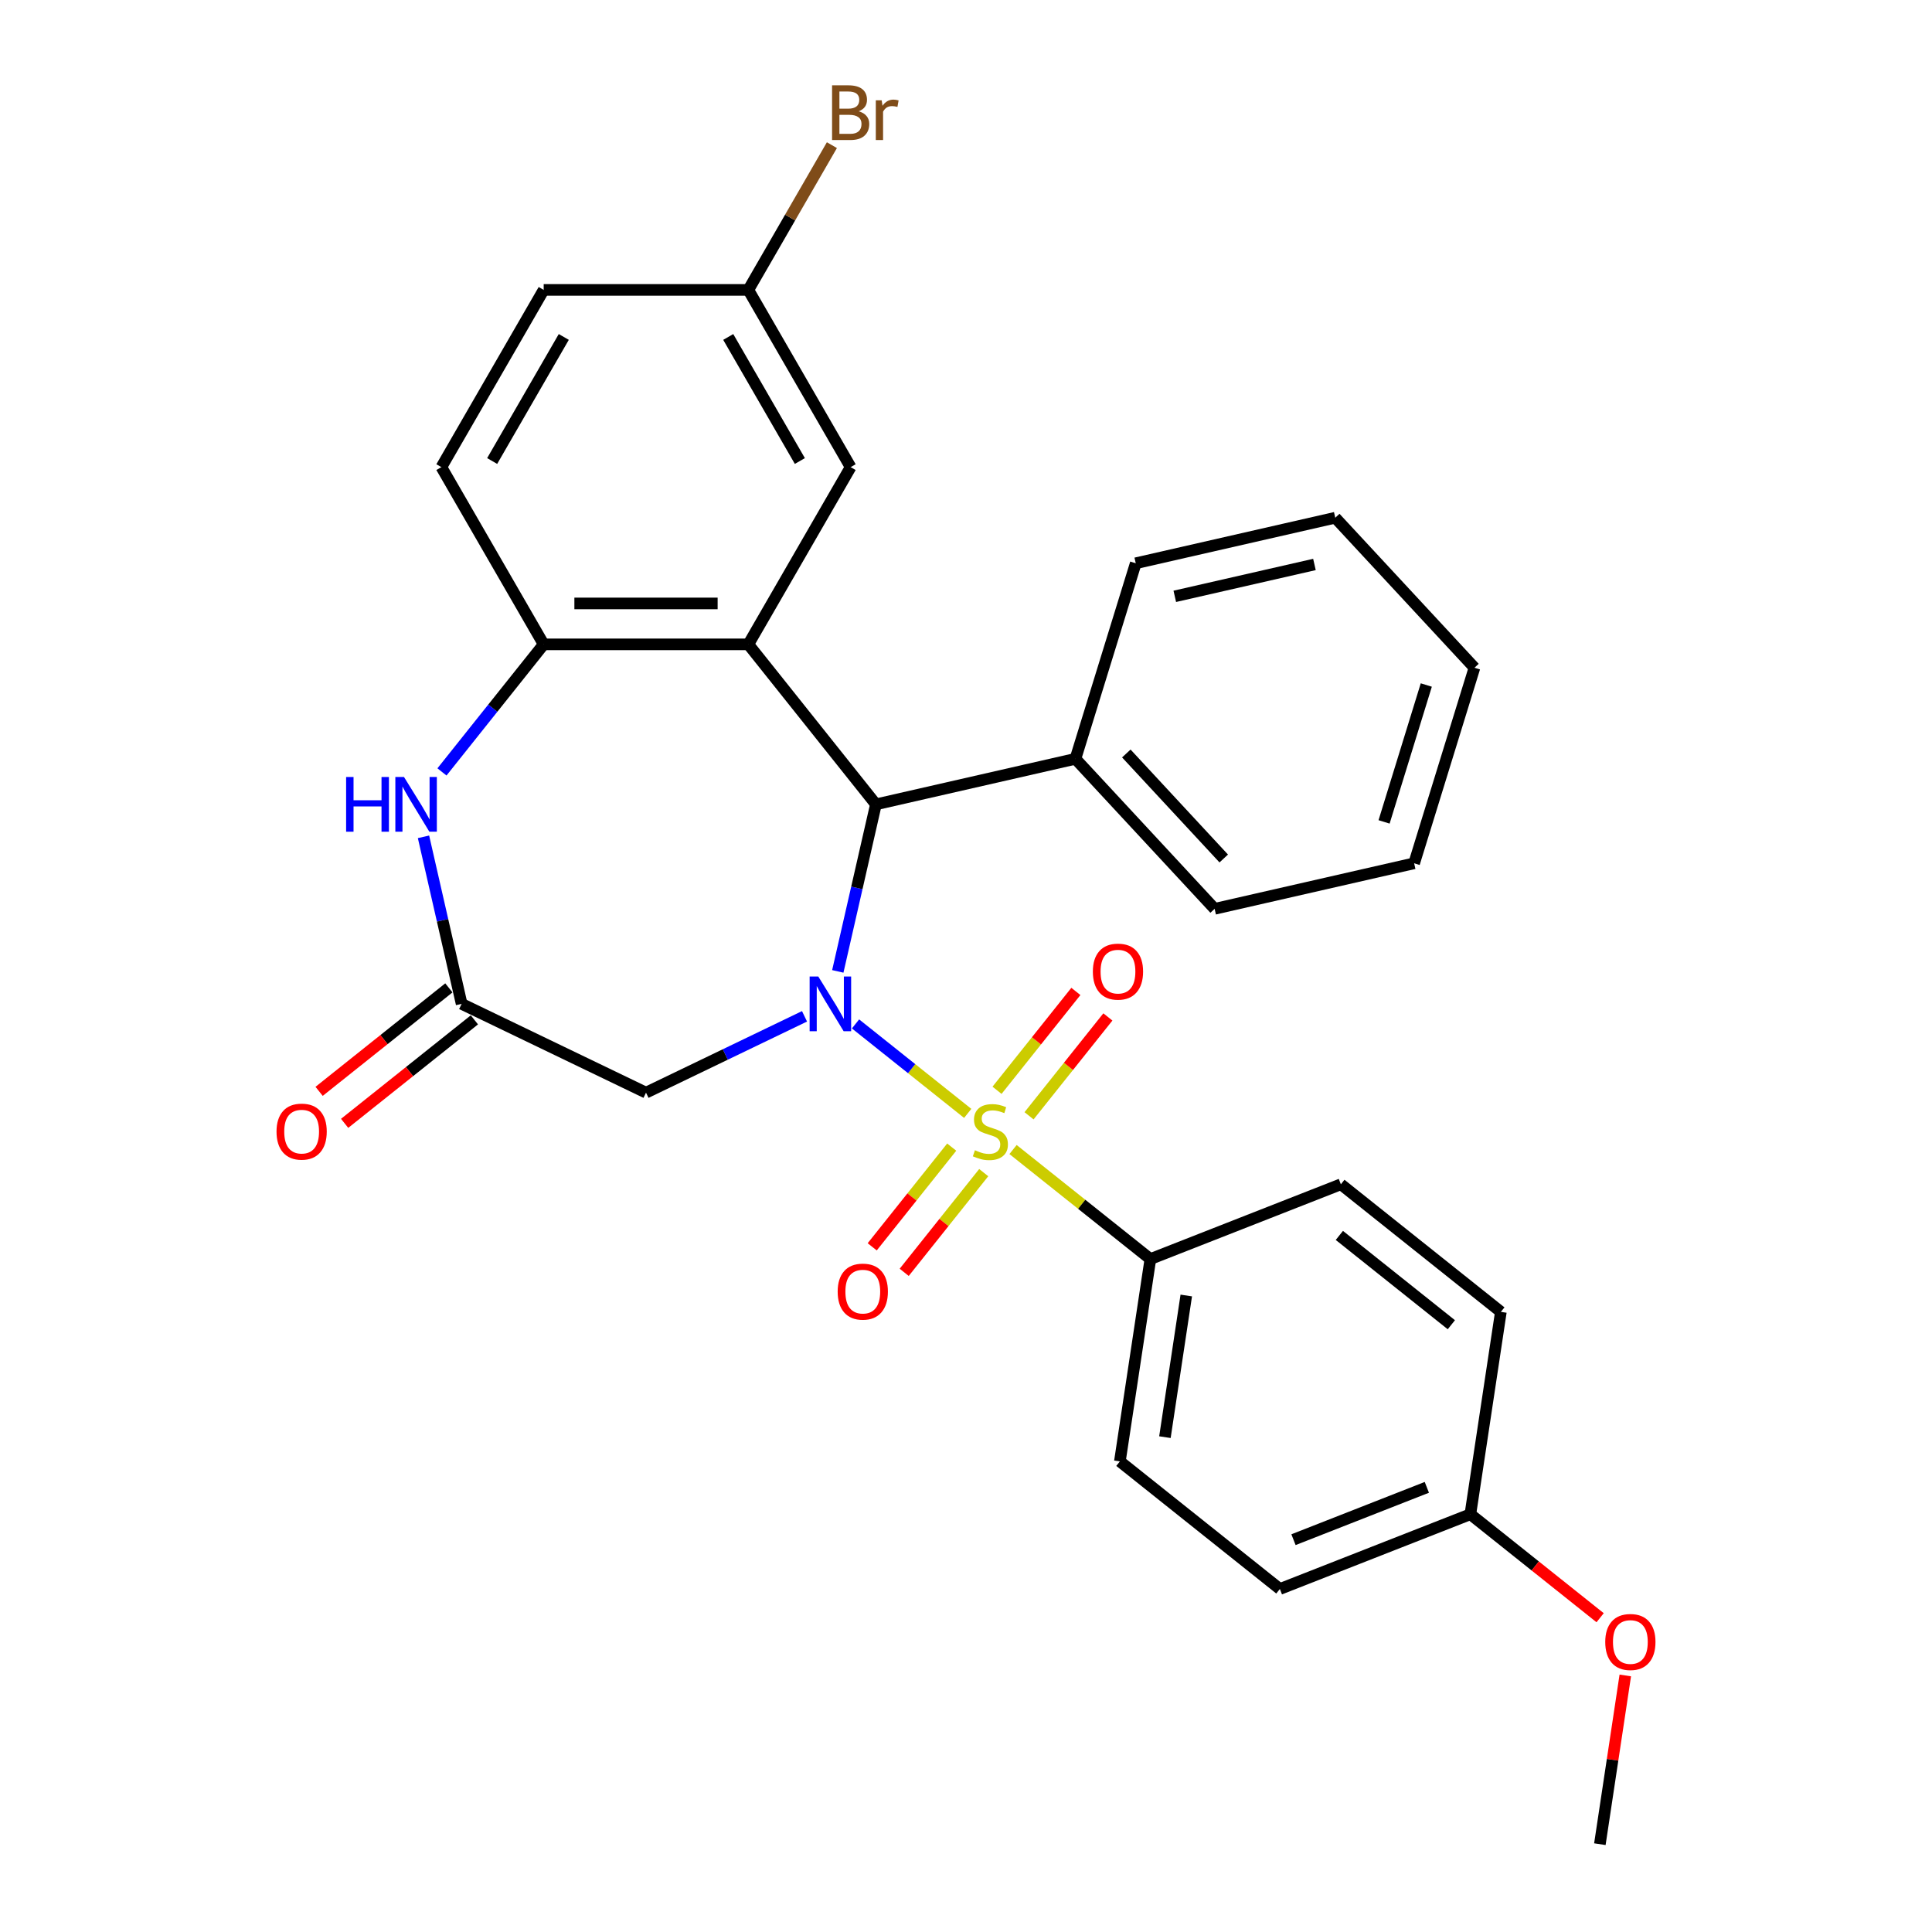 <?xml version='1.0' encoding='iso-8859-1'?>
<svg version='1.1' baseProfile='full'
              xmlns='http://www.w3.org/2000/svg'
                      xmlns:rdkit='http://www.rdkit.org/xml'
                      xmlns:xlink='http://www.w3.org/1999/xlink'
                  xml:space='preserve'
width='1000px' height='1000px' viewBox='0 0 1000 1000'>
<!-- END OF HEADER -->
<rect style='opacity:1.0;fill:#FFFFFF;stroke:none' width='1000' height='1000' x='0' y='0'> </rect>
<path class='bond-0' d='M 500.891,576.288 L 471.855,553.132' style='fill:none;fill-rule:evenodd;stroke:#CCCC00;stroke-width:6px;stroke-linecap:butt;stroke-linejoin:miter;stroke-opacity:1' />
<path class='bond-0' d='M 471.855,553.132 L 442.819,529.976' style='fill:none;fill-rule:evenodd;stroke:#0000FF;stroke-width:6px;stroke-linecap:butt;stroke-linejoin:miter;stroke-opacity:1' />
<path class='bond-7' d='M 524.347,594.993 L 559.89,623.337' style='fill:none;fill-rule:evenodd;stroke:#CCCC00;stroke-width:6px;stroke-linecap:butt;stroke-linejoin:miter;stroke-opacity:1' />
<path class='bond-7' d='M 559.89,623.337 L 595.433,651.682' style='fill:none;fill-rule:evenodd;stroke:#000000;stroke-width:6px;stroke-linecap:butt;stroke-linejoin:miter;stroke-opacity:1' />
<path class='bond-8' d='M 532.629,577.538 L 553.032,551.953' style='fill:none;fill-rule:evenodd;stroke:#CCCC00;stroke-width:6px;stroke-linecap:butt;stroke-linejoin:miter;stroke-opacity:1' />
<path class='bond-8' d='M 553.032,551.953 L 573.435,526.369' style='fill:none;fill-rule:evenodd;stroke:#FF0000;stroke-width:6px;stroke-linecap:butt;stroke-linejoin:miter;stroke-opacity:1' />
<path class='bond-8' d='M 516.066,564.33 L 536.469,538.745' style='fill:none;fill-rule:evenodd;stroke:#CCCC00;stroke-width:6px;stroke-linecap:butt;stroke-linejoin:miter;stroke-opacity:1' />
<path class='bond-8' d='M 536.469,538.745 L 556.872,513.161' style='fill:none;fill-rule:evenodd;stroke:#FF0000;stroke-width:6px;stroke-linecap:butt;stroke-linejoin:miter;stroke-opacity:1' />
<path class='bond-9' d='M 492.61,593.743 L 472.031,619.547' style='fill:none;fill-rule:evenodd;stroke:#CCCC00;stroke-width:6px;stroke-linecap:butt;stroke-linejoin:miter;stroke-opacity:1' />
<path class='bond-9' d='M 472.031,619.547 L 451.453,645.352' style='fill:none;fill-rule:evenodd;stroke:#FF0000;stroke-width:6px;stroke-linecap:butt;stroke-linejoin:miter;stroke-opacity:1' />
<path class='bond-9' d='M 509.173,606.951 L 488.594,632.756' style='fill:none;fill-rule:evenodd;stroke:#CCCC00;stroke-width:6px;stroke-linecap:butt;stroke-linejoin:miter;stroke-opacity:1' />
<path class='bond-9' d='M 488.594,632.756 L 468.016,658.56' style='fill:none;fill-rule:evenodd;stroke:#FF0000;stroke-width:6px;stroke-linecap:butt;stroke-linejoin:miter;stroke-opacity:1' />
<path class='bond-2' d='M 433.642,502.791 L 443.509,459.562' style='fill:none;fill-rule:evenodd;stroke:#0000FF;stroke-width:6px;stroke-linecap:butt;stroke-linejoin:miter;stroke-opacity:1' />
<path class='bond-2' d='M 443.509,459.562 L 453.376,416.332' style='fill:none;fill-rule:evenodd;stroke:#000000;stroke-width:6px;stroke-linecap:butt;stroke-linejoin:miter;stroke-opacity:1' />
<path class='bond-3' d='M 416.418,526.046 L 375.396,545.802' style='fill:none;fill-rule:evenodd;stroke:#0000FF;stroke-width:6px;stroke-linecap:butt;stroke-linejoin:miter;stroke-opacity:1' />
<path class='bond-3' d='M 375.396,545.802 L 334.373,565.557' style='fill:none;fill-rule:evenodd;stroke:#000000;stroke-width:6px;stroke-linecap:butt;stroke-linejoin:miter;stroke-opacity:1' />
<path class='bond-1' d='M 387.334,333.519 L 453.376,416.332' style='fill:none;fill-rule:evenodd;stroke:#000000;stroke-width:6px;stroke-linecap:butt;stroke-linejoin:miter;stroke-opacity:1' />
<path class='bond-5' d='M 387.334,333.519 L 281.412,333.519' style='fill:none;fill-rule:evenodd;stroke:#000000;stroke-width:6px;stroke-linecap:butt;stroke-linejoin:miter;stroke-opacity:1' />
<path class='bond-5' d='M 371.446,312.334 L 297.3,312.334' style='fill:none;fill-rule:evenodd;stroke:#000000;stroke-width:6px;stroke-linecap:butt;stroke-linejoin:miter;stroke-opacity:1' />
<path class='bond-10' d='M 387.334,333.519 L 440.296,241.788' style='fill:none;fill-rule:evenodd;stroke:#000000;stroke-width:6px;stroke-linecap:butt;stroke-linejoin:miter;stroke-opacity:1' />
<path class='bond-11' d='M 453.376,416.332 L 556.642,392.762' style='fill:none;fill-rule:evenodd;stroke:#000000;stroke-width:6px;stroke-linecap:butt;stroke-linejoin:miter;stroke-opacity:1' />
<path class='bond-6' d='M 334.373,565.557 L 238.941,519.599' style='fill:none;fill-rule:evenodd;stroke:#000000;stroke-width:6px;stroke-linecap:butt;stroke-linejoin:miter;stroke-opacity:1' />
<path class='bond-4' d='M 219.207,433.14 L 229.074,476.37' style='fill:none;fill-rule:evenodd;stroke:#0000FF;stroke-width:6px;stroke-linecap:butt;stroke-linejoin:miter;stroke-opacity:1' />
<path class='bond-4' d='M 229.074,476.37 L 238.941,519.599' style='fill:none;fill-rule:evenodd;stroke:#000000;stroke-width:6px;stroke-linecap:butt;stroke-linejoin:miter;stroke-opacity:1' />
<path class='bond-30' d='M 228.759,399.544 L 255.085,366.532' style='fill:none;fill-rule:evenodd;stroke:#0000FF;stroke-width:6px;stroke-linecap:butt;stroke-linejoin:miter;stroke-opacity:1' />
<path class='bond-30' d='M 255.085,366.532 L 281.412,333.519' style='fill:none;fill-rule:evenodd;stroke:#000000;stroke-width:6px;stroke-linecap:butt;stroke-linejoin:miter;stroke-opacity:1' />
<path class='bond-13' d='M 281.412,333.519 L 228.451,241.788' style='fill:none;fill-rule:evenodd;stroke:#000000;stroke-width:6px;stroke-linecap:butt;stroke-linejoin:miter;stroke-opacity:1' />
<path class='bond-12' d='M 232.336,511.318 L 198.754,538.099' style='fill:none;fill-rule:evenodd;stroke:#000000;stroke-width:6px;stroke-linecap:butt;stroke-linejoin:miter;stroke-opacity:1' />
<path class='bond-12' d='M 198.754,538.099 L 165.171,564.88' style='fill:none;fill-rule:evenodd;stroke:#FF0000;stroke-width:6px;stroke-linecap:butt;stroke-linejoin:miter;stroke-opacity:1' />
<path class='bond-12' d='M 245.545,527.88 L 211.962,554.662' style='fill:none;fill-rule:evenodd;stroke:#000000;stroke-width:6px;stroke-linecap:butt;stroke-linejoin:miter;stroke-opacity:1' />
<path class='bond-12' d='M 211.962,554.662 L 178.379,581.443' style='fill:none;fill-rule:evenodd;stroke:#FF0000;stroke-width:6px;stroke-linecap:butt;stroke-linejoin:miter;stroke-opacity:1' />
<path class='bond-14' d='M 595.433,651.682 L 579.646,756.421' style='fill:none;fill-rule:evenodd;stroke:#000000;stroke-width:6px;stroke-linecap:butt;stroke-linejoin:miter;stroke-opacity:1' />
<path class='bond-14' d='M 614.012,670.55 L 602.962,743.868' style='fill:none;fill-rule:evenodd;stroke:#000000;stroke-width:6px;stroke-linecap:butt;stroke-linejoin:miter;stroke-opacity:1' />
<path class='bond-15' d='M 595.433,651.682 L 694.033,612.984' style='fill:none;fill-rule:evenodd;stroke:#000000;stroke-width:6px;stroke-linecap:butt;stroke-linejoin:miter;stroke-opacity:1' />
<path class='bond-16' d='M 440.296,241.788 L 387.334,150.056' style='fill:none;fill-rule:evenodd;stroke:#000000;stroke-width:6px;stroke-linecap:butt;stroke-linejoin:miter;stroke-opacity:1' />
<path class='bond-16' d='M 414.005,238.62 L 376.932,174.408' style='fill:none;fill-rule:evenodd;stroke:#000000;stroke-width:6px;stroke-linecap:butt;stroke-linejoin:miter;stroke-opacity:1' />
<path class='bond-23' d='M 556.642,392.762 L 628.688,470.409' style='fill:none;fill-rule:evenodd;stroke:#000000;stroke-width:6px;stroke-linecap:butt;stroke-linejoin:miter;stroke-opacity:1' />
<path class='bond-23' d='M 582.979,390 L 633.41,444.353' style='fill:none;fill-rule:evenodd;stroke:#000000;stroke-width:6px;stroke-linecap:butt;stroke-linejoin:miter;stroke-opacity:1' />
<path class='bond-24' d='M 556.642,392.762 L 587.864,291.546' style='fill:none;fill-rule:evenodd;stroke:#000000;stroke-width:6px;stroke-linecap:butt;stroke-linejoin:miter;stroke-opacity:1' />
<path class='bond-32' d='M 228.451,241.788 L 281.412,150.056' style='fill:none;fill-rule:evenodd;stroke:#000000;stroke-width:6px;stroke-linecap:butt;stroke-linejoin:miter;stroke-opacity:1' />
<path class='bond-32' d='M 254.741,238.62 L 291.814,174.408' style='fill:none;fill-rule:evenodd;stroke:#000000;stroke-width:6px;stroke-linecap:butt;stroke-linejoin:miter;stroke-opacity:1' />
<path class='bond-20' d='M 579.646,756.421 L 662.459,822.463' style='fill:none;fill-rule:evenodd;stroke:#000000;stroke-width:6px;stroke-linecap:butt;stroke-linejoin:miter;stroke-opacity:1' />
<path class='bond-19' d='M 694.033,612.984 L 776.846,679.026' style='fill:none;fill-rule:evenodd;stroke:#000000;stroke-width:6px;stroke-linecap:butt;stroke-linejoin:miter;stroke-opacity:1' />
<path class='bond-19' d='M 693.247,639.453 L 751.216,685.682' style='fill:none;fill-rule:evenodd;stroke:#000000;stroke-width:6px;stroke-linecap:butt;stroke-linejoin:miter;stroke-opacity:1' />
<path class='bond-18' d='M 387.334,150.056 L 281.412,150.056' style='fill:none;fill-rule:evenodd;stroke:#000000;stroke-width:6px;stroke-linecap:butt;stroke-linejoin:miter;stroke-opacity:1' />
<path class='bond-21' d='M 387.334,150.056 L 408.963,112.594' style='fill:none;fill-rule:evenodd;stroke:#000000;stroke-width:6px;stroke-linecap:butt;stroke-linejoin:miter;stroke-opacity:1' />
<path class='bond-21' d='M 408.963,112.594 L 430.591,75.133' style='fill:none;fill-rule:evenodd;stroke:#7F4C19;stroke-width:6px;stroke-linecap:butt;stroke-linejoin:miter;stroke-opacity:1' />
<path class='bond-17' d='M 761.059,783.765 L 776.846,679.026' style='fill:none;fill-rule:evenodd;stroke:#000000;stroke-width:6px;stroke-linecap:butt;stroke-linejoin:miter;stroke-opacity:1' />
<path class='bond-22' d='M 761.059,783.765 L 794.642,810.546' style='fill:none;fill-rule:evenodd;stroke:#000000;stroke-width:6px;stroke-linecap:butt;stroke-linejoin:miter;stroke-opacity:1' />
<path class='bond-22' d='M 794.642,810.546 L 828.225,837.327' style='fill:none;fill-rule:evenodd;stroke:#FF0000;stroke-width:6px;stroke-linecap:butt;stroke-linejoin:miter;stroke-opacity:1' />
<path class='bond-29' d='M 761.059,783.765 L 662.459,822.463' style='fill:none;fill-rule:evenodd;stroke:#000000;stroke-width:6px;stroke-linecap:butt;stroke-linejoin:miter;stroke-opacity:1' />
<path class='bond-29' d='M 738.53,769.849 L 669.51,796.938' style='fill:none;fill-rule:evenodd;stroke:#000000;stroke-width:6px;stroke-linecap:butt;stroke-linejoin:miter;stroke-opacity:1' />
<path class='bond-25' d='M 841.249,867.214 L 834.667,910.88' style='fill:none;fill-rule:evenodd;stroke:#FF0000;stroke-width:6px;stroke-linecap:butt;stroke-linejoin:miter;stroke-opacity:1' />
<path class='bond-25' d='M 834.667,910.88 L 828.086,954.545' style='fill:none;fill-rule:evenodd;stroke:#000000;stroke-width:6px;stroke-linecap:butt;stroke-linejoin:miter;stroke-opacity:1' />
<path class='bond-26' d='M 628.688,470.409 L 731.954,446.839' style='fill:none;fill-rule:evenodd;stroke:#000000;stroke-width:6px;stroke-linecap:butt;stroke-linejoin:miter;stroke-opacity:1' />
<path class='bond-27' d='M 587.864,291.546 L 691.13,267.976' style='fill:none;fill-rule:evenodd;stroke:#000000;stroke-width:6px;stroke-linecap:butt;stroke-linejoin:miter;stroke-opacity:1' />
<path class='bond-27' d='M 608.068,308.664 L 680.354,292.165' style='fill:none;fill-rule:evenodd;stroke:#000000;stroke-width:6px;stroke-linecap:butt;stroke-linejoin:miter;stroke-opacity:1' />
<path class='bond-31' d='M 731.954,446.839 L 763.176,345.623' style='fill:none;fill-rule:evenodd;stroke:#000000;stroke-width:6px;stroke-linecap:butt;stroke-linejoin:miter;stroke-opacity:1' />
<path class='bond-31' d='M 716.394,425.412 L 738.249,354.561' style='fill:none;fill-rule:evenodd;stroke:#000000;stroke-width:6px;stroke-linecap:butt;stroke-linejoin:miter;stroke-opacity:1' />
<path class='bond-28' d='M 691.13,267.976 L 763.176,345.623' style='fill:none;fill-rule:evenodd;stroke:#000000;stroke-width:6px;stroke-linecap:butt;stroke-linejoin:miter;stroke-opacity:1' />
<path  class='atom-0' d='M 504.619 595.36
Q 504.939 595.48, 506.259 596.04
Q 507.579 596.6, 509.019 596.96
Q 510.499 597.28, 511.939 597.28
Q 514.619 597.28, 516.179 596
Q 517.739 594.68, 517.739 592.4
Q 517.739 590.84, 516.939 589.88
Q 516.179 588.92, 514.979 588.4
Q 513.779 587.88, 511.779 587.28
Q 509.259 586.52, 507.739 585.8
Q 506.259 585.08, 505.179 583.56
Q 504.139 582.04, 504.139 579.48
Q 504.139 575.92, 506.539 573.72
Q 508.979 571.52, 513.779 571.52
Q 517.059 571.52, 520.779 573.08
L 519.859 576.16
Q 516.459 574.76, 513.899 574.76
Q 511.139 574.76, 509.619 575.92
Q 508.099 577.04, 508.139 579
Q 508.139 580.52, 508.899 581.44
Q 509.699 582.36, 510.819 582.88
Q 511.979 583.4, 513.899 584
Q 516.459 584.8, 517.979 585.6
Q 519.499 586.4, 520.579 588.04
Q 521.699 589.64, 521.699 592.4
Q 521.699 596.32, 519.059 598.44
Q 516.459 600.52, 512.099 600.52
Q 509.579 600.52, 507.659 599.96
Q 505.779 599.44, 503.539 598.52
L 504.619 595.36
' fill='#CCCC00'/>
<path  class='atom-1' d='M 423.546 505.439
L 432.826 520.439
Q 433.746 521.919, 435.226 524.599
Q 436.706 527.279, 436.786 527.439
L 436.786 505.439
L 440.546 505.439
L 440.546 533.759
L 436.666 533.759
L 426.706 517.359
Q 425.546 515.439, 424.306 513.239
Q 423.106 511.039, 422.746 510.359
L 422.746 533.759
L 419.066 533.759
L 419.066 505.439
L 423.546 505.439
' fill='#0000FF'/>
<path  class='atom-5' d='M 179.151 402.172
L 182.991 402.172
L 182.991 414.212
L 197.471 414.212
L 197.471 402.172
L 201.311 402.172
L 201.311 430.492
L 197.471 430.492
L 197.471 417.412
L 182.991 417.412
L 182.991 430.492
L 179.151 430.492
L 179.151 402.172
' fill='#0000FF'/>
<path  class='atom-5' d='M 209.111 402.172
L 218.391 417.172
Q 219.311 418.652, 220.791 421.332
Q 222.271 424.012, 222.351 424.172
L 222.351 402.172
L 226.111 402.172
L 226.111 430.492
L 222.231 430.492
L 212.271 414.092
Q 211.111 412.172, 209.871 409.972
Q 208.671 407.772, 208.311 407.092
L 208.311 430.492
L 204.631 430.492
L 204.631 402.172
L 209.111 402.172
' fill='#0000FF'/>
<path  class='atom-9' d='M 565.661 502.907
Q 565.661 496.107, 569.021 492.307
Q 572.381 488.507, 578.661 488.507
Q 584.941 488.507, 588.301 492.307
Q 591.661 496.107, 591.661 502.907
Q 591.661 509.787, 588.261 513.707
Q 584.861 517.587, 578.661 517.587
Q 572.421 517.587, 569.021 513.707
Q 565.661 509.827, 565.661 502.907
M 578.661 514.387
Q 582.981 514.387, 585.301 511.507
Q 587.661 508.587, 587.661 502.907
Q 587.661 497.347, 585.301 494.547
Q 582.981 491.707, 578.661 491.707
Q 574.341 491.707, 571.981 494.507
Q 569.661 497.307, 569.661 502.907
Q 569.661 508.627, 571.981 511.507
Q 574.341 514.387, 578.661 514.387
' fill='#FF0000'/>
<path  class='atom-10' d='M 433.578 668.534
Q 433.578 661.734, 436.938 657.934
Q 440.298 654.134, 446.578 654.134
Q 452.858 654.134, 456.218 657.934
Q 459.578 661.734, 459.578 668.534
Q 459.578 675.414, 456.178 679.334
Q 452.778 683.214, 446.578 683.214
Q 440.338 683.214, 436.938 679.334
Q 433.578 675.454, 433.578 668.534
M 446.578 680.014
Q 450.898 680.014, 453.218 677.134
Q 455.578 674.214, 455.578 668.534
Q 455.578 662.974, 453.218 660.174
Q 450.898 657.334, 446.578 657.334
Q 442.258 657.334, 439.898 660.134
Q 437.578 662.934, 437.578 668.534
Q 437.578 674.254, 439.898 677.134
Q 442.258 680.014, 446.578 680.014
' fill='#FF0000'/>
<path  class='atom-13' d='M 143.127 585.72
Q 143.127 578.92, 146.487 575.12
Q 149.847 571.32, 156.127 571.32
Q 162.407 571.32, 165.767 575.12
Q 169.127 578.92, 169.127 585.72
Q 169.127 592.6, 165.727 596.52
Q 162.327 600.4, 156.127 600.4
Q 149.887 600.4, 146.487 596.52
Q 143.127 592.64, 143.127 585.72
M 156.127 597.2
Q 160.447 597.2, 162.767 594.32
Q 165.127 591.4, 165.127 585.72
Q 165.127 580.16, 162.767 577.36
Q 160.447 574.52, 156.127 574.52
Q 151.807 574.52, 149.447 577.32
Q 147.127 580.12, 147.127 585.72
Q 147.127 591.44, 149.447 594.32
Q 151.807 597.2, 156.127 597.2
' fill='#FF0000'/>
<path  class='atom-22' d='M 444.436 57.605
Q 447.156 58.365, 448.516 60.045
Q 449.916 61.685, 449.916 64.125
Q 449.916 68.045, 447.396 70.285
Q 444.916 72.485, 440.196 72.485
L 430.676 72.485
L 430.676 44.165
L 439.036 44.165
Q 443.876 44.165, 446.316 46.125
Q 448.756 48.085, 448.756 51.685
Q 448.756 55.965, 444.436 57.605
M 434.476 47.365
L 434.476 56.245
L 439.036 56.245
Q 441.836 56.245, 443.276 55.125
Q 444.756 53.965, 444.756 51.685
Q 444.756 47.365, 439.036 47.365
L 434.476 47.365
M 440.196 69.285
Q 442.956 69.285, 444.436 67.965
Q 445.916 66.645, 445.916 64.125
Q 445.916 61.805, 444.276 60.645
Q 442.676 59.445, 439.596 59.445
L 434.476 59.445
L 434.476 69.285
L 440.196 69.285
' fill='#7F4C19'/>
<path  class='atom-22' d='M 456.356 51.925
L 456.796 54.765
Q 458.956 51.565, 462.476 51.565
Q 463.596 51.565, 465.116 51.965
L 464.516 55.325
Q 462.796 54.925, 461.836 54.925
Q 460.156 54.925, 459.036 55.605
Q 457.956 56.245, 457.076 57.805
L 457.076 72.485
L 453.316 72.485
L 453.316 51.925
L 456.356 51.925
' fill='#7F4C19'/>
<path  class='atom-23' d='M 830.873 849.886
Q 830.873 843.086, 834.233 839.286
Q 837.593 835.486, 843.873 835.486
Q 850.153 835.486, 853.513 839.286
Q 856.873 843.086, 856.873 849.886
Q 856.873 856.766, 853.473 860.686
Q 850.073 864.566, 843.873 864.566
Q 837.633 864.566, 834.233 860.686
Q 830.873 856.806, 830.873 849.886
M 843.873 861.366
Q 848.193 861.366, 850.513 858.486
Q 852.873 855.566, 852.873 849.886
Q 852.873 844.326, 850.513 841.526
Q 848.193 838.686, 843.873 838.686
Q 839.553 838.686, 837.193 841.486
Q 834.873 844.286, 834.873 849.886
Q 834.873 855.606, 837.193 858.486
Q 839.553 861.366, 843.873 861.366
' fill='#FF0000'/>
</svg>
